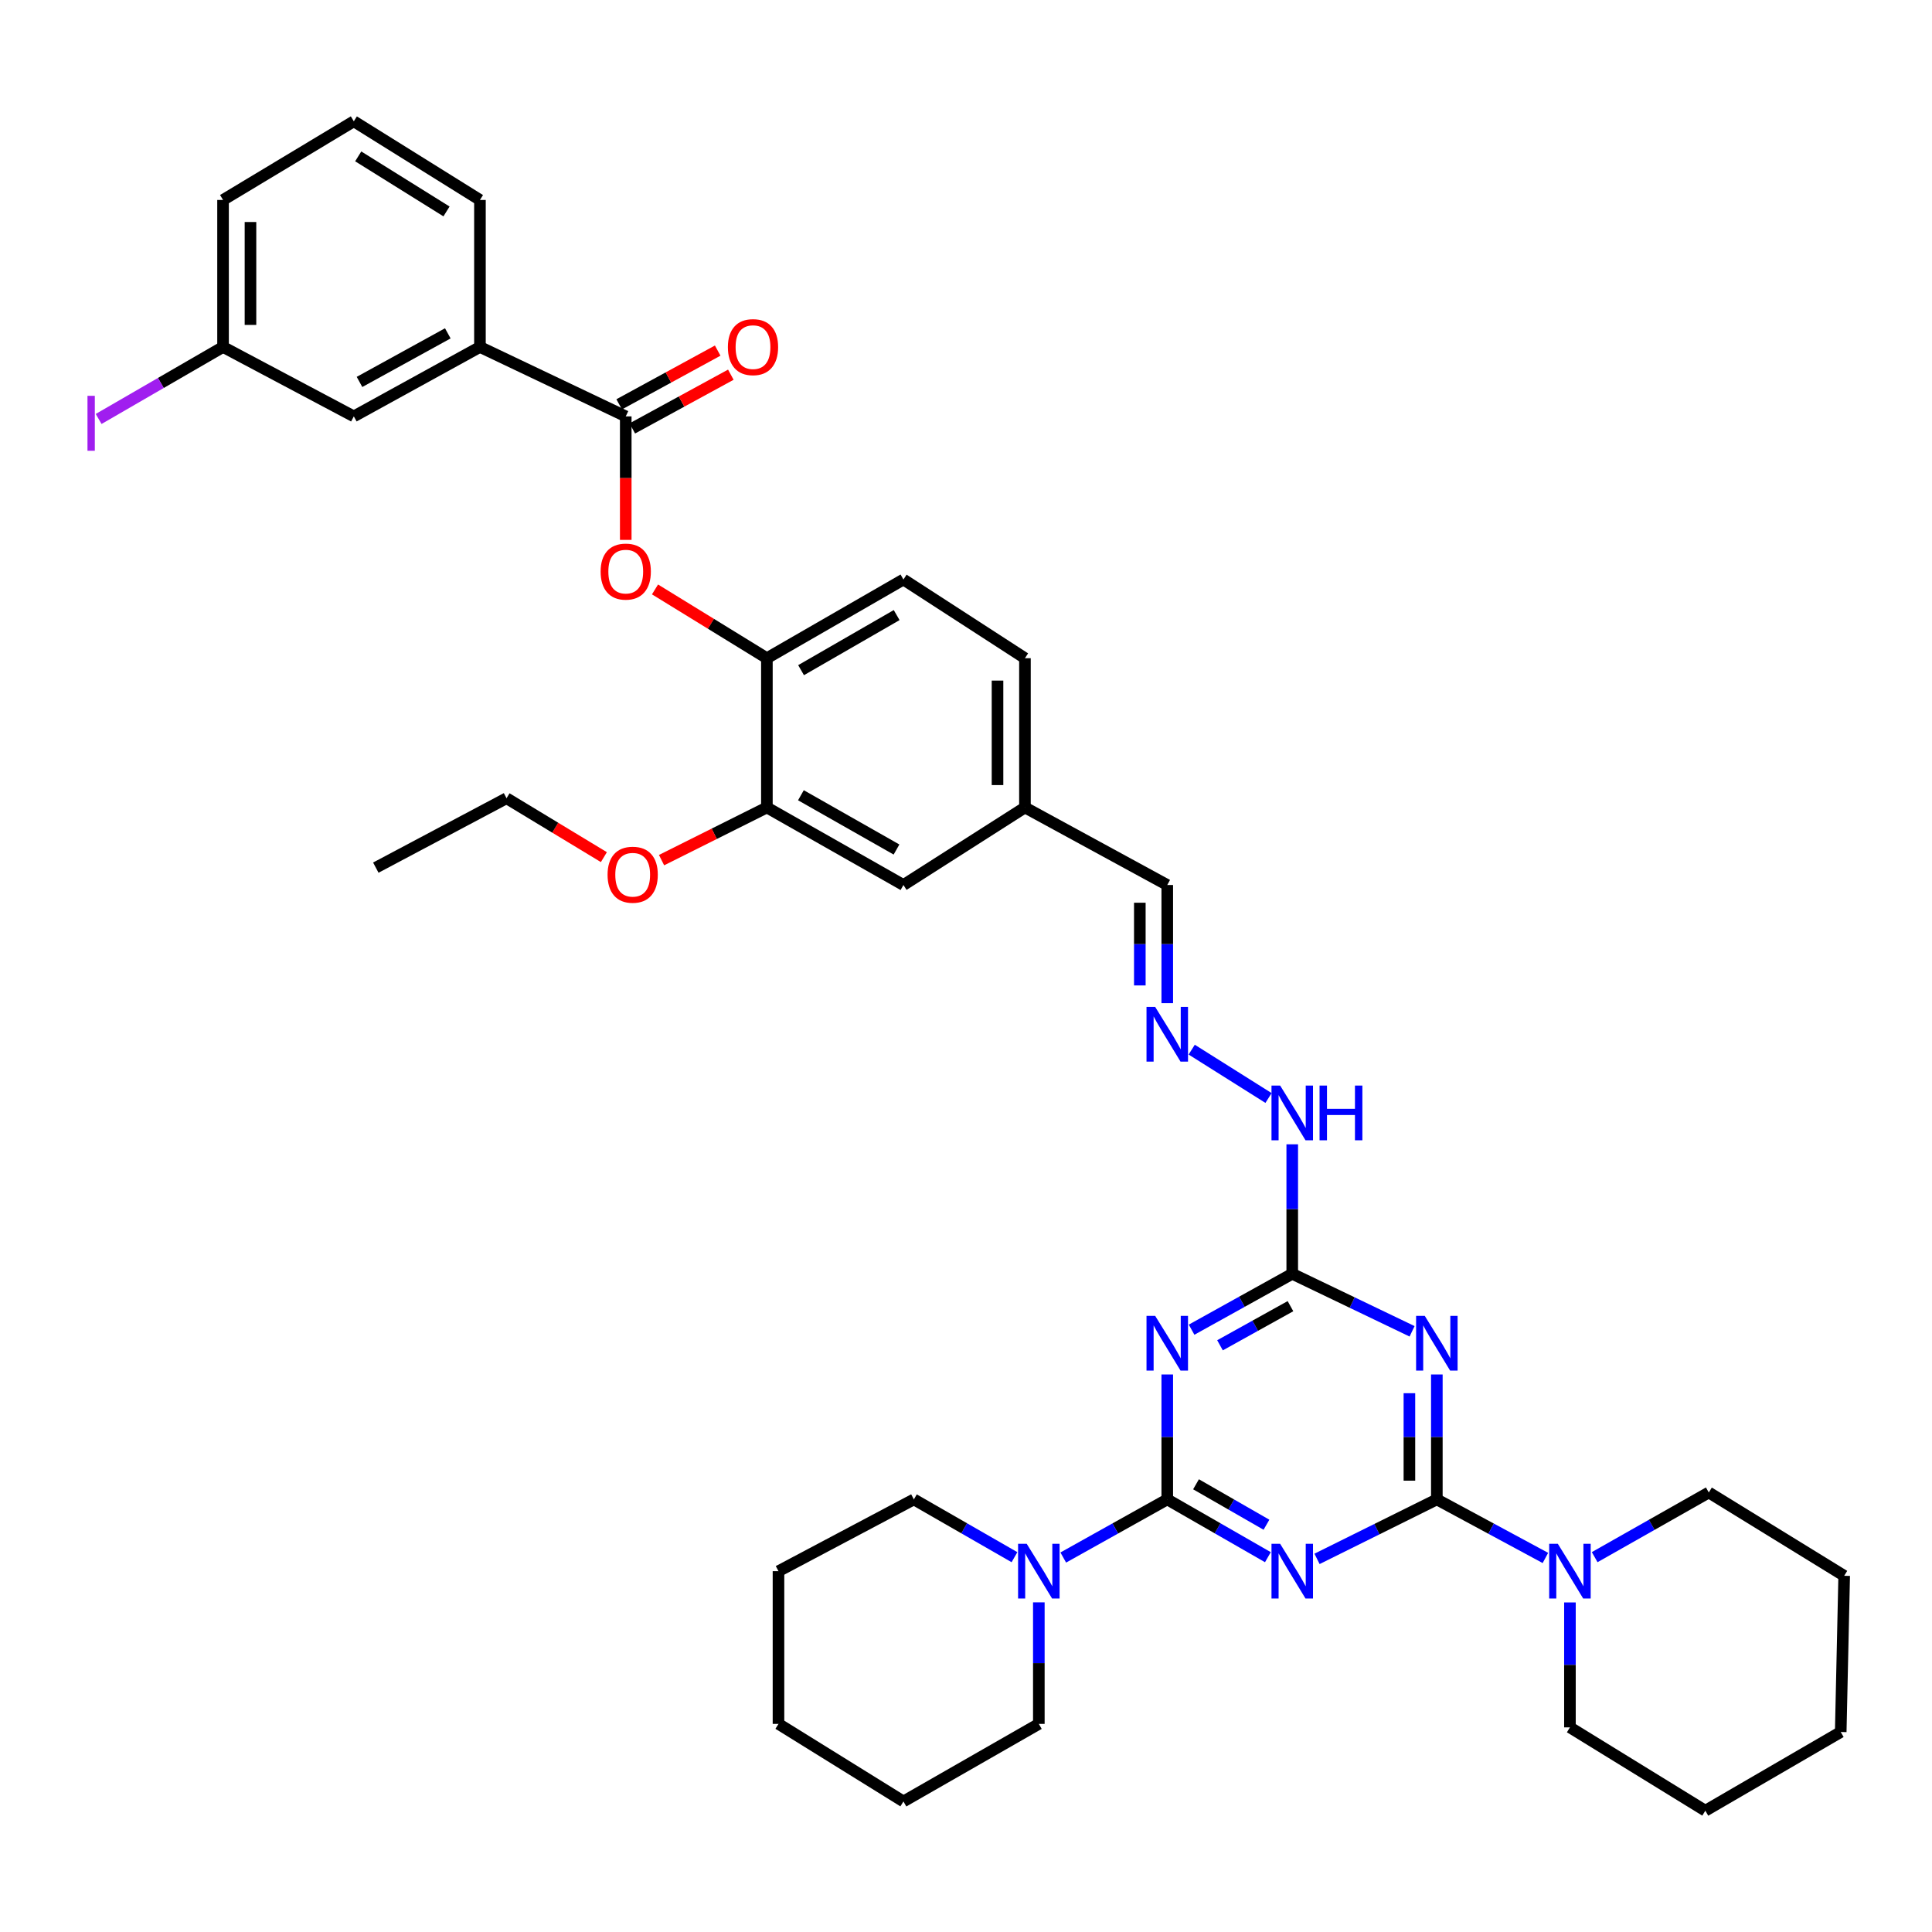 <?xml version='1.0' encoding='iso-8859-1'?>
<svg version='1.1' baseProfile='full'
              xmlns='http://www.w3.org/2000/svg'
                      xmlns:rdkit='http://www.rdkit.org/xml'
                      xmlns:xlink='http://www.w3.org/1999/xlink'
                  xml:space='preserve'
width='1000px' height='1000px' viewBox='0 0 1000 1000'>
<!-- END OF HEADER -->
<rect style='opacity:1.0;fill:#FFFFFF;stroke:none' width='1000' height='1000' x='0' y='0'> </rect>
<path class='bond-0' d='M 656.258,806 L 630.215,791.045' style='fill:none;fill-rule:evenodd;stroke:#0000FF;stroke-width:6px;stroke-linecap:butt;stroke-linejoin:miter;stroke-opacity:1' />
<path class='bond-0' d='M 630.215,791.045 L 604.172,776.089' style='fill:none;fill-rule:evenodd;stroke:#000000;stroke-width:6px;stroke-linecap:butt;stroke-linejoin:miter;stroke-opacity:1' />
<path class='bond-0' d='M 655.517,789.199 L 637.287,778.73' style='fill:none;fill-rule:evenodd;stroke:#0000FF;stroke-width:6px;stroke-linecap:butt;stroke-linejoin:miter;stroke-opacity:1' />
<path class='bond-0' d='M 637.287,778.73 L 619.057,768.261' style='fill:none;fill-rule:evenodd;stroke:#000000;stroke-width:6px;stroke-linecap:butt;stroke-linejoin:miter;stroke-opacity:1' />
<path class='bond-1' d='M 681.692,806.871 L 712.7,791.48' style='fill:none;fill-rule:evenodd;stroke:#0000FF;stroke-width:6px;stroke-linecap:butt;stroke-linejoin:miter;stroke-opacity:1' />
<path class='bond-1' d='M 712.7,791.48 L 743.708,776.089' style='fill:none;fill-rule:evenodd;stroke:#000000;stroke-width:6px;stroke-linecap:butt;stroke-linejoin:miter;stroke-opacity:1' />
<path class='bond-2' d='M 604.172,776.089 L 604.172,743.756' style='fill:none;fill-rule:evenodd;stroke:#000000;stroke-width:6px;stroke-linecap:butt;stroke-linejoin:miter;stroke-opacity:1' />
<path class='bond-2' d='M 604.172,743.756 L 604.172,711.422' style='fill:none;fill-rule:evenodd;stroke:#0000FF;stroke-width:6px;stroke-linecap:butt;stroke-linejoin:miter;stroke-opacity:1' />
<path class='bond-7' d='M 604.172,776.089 L 577.257,791.131' style='fill:none;fill-rule:evenodd;stroke:#000000;stroke-width:6px;stroke-linecap:butt;stroke-linejoin:miter;stroke-opacity:1' />
<path class='bond-7' d='M 577.257,791.131 L 550.342,806.173' style='fill:none;fill-rule:evenodd;stroke:#0000FF;stroke-width:6px;stroke-linecap:butt;stroke-linejoin:miter;stroke-opacity:1' />
<path class='bond-3' d='M 743.708,776.089 L 743.708,743.756' style='fill:none;fill-rule:evenodd;stroke:#000000;stroke-width:6px;stroke-linecap:butt;stroke-linejoin:miter;stroke-opacity:1' />
<path class='bond-3' d='M 743.708,743.756 L 743.708,711.422' style='fill:none;fill-rule:evenodd;stroke:#0000FF;stroke-width:6px;stroke-linecap:butt;stroke-linejoin:miter;stroke-opacity:1' />
<path class='bond-3' d='M 729.507,766.389 L 729.507,743.756' style='fill:none;fill-rule:evenodd;stroke:#000000;stroke-width:6px;stroke-linecap:butt;stroke-linejoin:miter;stroke-opacity:1' />
<path class='bond-3' d='M 729.507,743.756 L 729.507,721.122' style='fill:none;fill-rule:evenodd;stroke:#0000FF;stroke-width:6px;stroke-linecap:butt;stroke-linejoin:miter;stroke-opacity:1' />
<path class='bond-6' d='M 743.708,776.089 L 771.803,791.24' style='fill:none;fill-rule:evenodd;stroke:#000000;stroke-width:6px;stroke-linecap:butt;stroke-linejoin:miter;stroke-opacity:1' />
<path class='bond-6' d='M 771.803,791.24 L 799.899,806.392' style='fill:none;fill-rule:evenodd;stroke:#0000FF;stroke-width:6px;stroke-linecap:butt;stroke-linejoin:miter;stroke-opacity:1' />
<path class='bond-39' d='M 616.762,688.249 L 642.813,673.781' style='fill:none;fill-rule:evenodd;stroke:#0000FF;stroke-width:6px;stroke-linecap:butt;stroke-linejoin:miter;stroke-opacity:1' />
<path class='bond-39' d='M 642.813,673.781 L 668.863,659.314' style='fill:none;fill-rule:evenodd;stroke:#000000;stroke-width:6px;stroke-linecap:butt;stroke-linejoin:miter;stroke-opacity:1' />
<path class='bond-39' d='M 631.472,696.323 L 649.707,686.196' style='fill:none;fill-rule:evenodd;stroke:#0000FF;stroke-width:6px;stroke-linecap:butt;stroke-linejoin:miter;stroke-opacity:1' />
<path class='bond-39' d='M 649.707,686.196 L 667.943,676.068' style='fill:none;fill-rule:evenodd;stroke:#000000;stroke-width:6px;stroke-linecap:butt;stroke-linejoin:miter;stroke-opacity:1' />
<path class='bond-4' d='M 730.892,689.089 L 699.878,674.201' style='fill:none;fill-rule:evenodd;stroke:#0000FF;stroke-width:6px;stroke-linecap:butt;stroke-linejoin:miter;stroke-opacity:1' />
<path class='bond-4' d='M 699.878,674.201 L 668.863,659.314' style='fill:none;fill-rule:evenodd;stroke:#000000;stroke-width:6px;stroke-linecap:butt;stroke-linejoin:miter;stroke-opacity:1' />
<path class='bond-13' d='M 668.863,659.314 L 668.863,625.803' style='fill:none;fill-rule:evenodd;stroke:#000000;stroke-width:6px;stroke-linecap:butt;stroke-linejoin:miter;stroke-opacity:1' />
<path class='bond-13' d='M 668.863,625.803 L 668.863,592.293' style='fill:none;fill-rule:evenodd;stroke:#0000FF;stroke-width:6px;stroke-linecap:butt;stroke-linejoin:miter;stroke-opacity:1' />
<path class='bond-5' d='M 323.886,215.517 L 323.886,247.482' style='fill:none;fill-rule:evenodd;stroke:#000000;stroke-width:6px;stroke-linecap:butt;stroke-linejoin:miter;stroke-opacity:1' />
<path class='bond-5' d='M 323.886,247.482 L 323.886,279.447' style='fill:none;fill-rule:evenodd;stroke:#FF0000;stroke-width:6px;stroke-linecap:butt;stroke-linejoin:miter;stroke-opacity:1' />
<path class='bond-10' d='M 323.886,215.517 L 248.418,179.59' style='fill:none;fill-rule:evenodd;stroke:#000000;stroke-width:6px;stroke-linecap:butt;stroke-linejoin:miter;stroke-opacity:1' />
<path class='bond-14' d='M 327.286,221.75 L 352.782,207.844' style='fill:none;fill-rule:evenodd;stroke:#000000;stroke-width:6px;stroke-linecap:butt;stroke-linejoin:miter;stroke-opacity:1' />
<path class='bond-14' d='M 352.782,207.844 L 378.277,193.937' style='fill:none;fill-rule:evenodd;stroke:#FF0000;stroke-width:6px;stroke-linecap:butt;stroke-linejoin:miter;stroke-opacity:1' />
<path class='bond-14' d='M 320.486,209.284 L 345.982,195.377' style='fill:none;fill-rule:evenodd;stroke:#000000;stroke-width:6px;stroke-linecap:butt;stroke-linejoin:miter;stroke-opacity:1' />
<path class='bond-14' d='M 345.982,195.377 L 371.477,181.47' style='fill:none;fill-rule:evenodd;stroke:#FF0000;stroke-width:6px;stroke-linecap:butt;stroke-linejoin:miter;stroke-opacity:1' />
<path class='bond-24' d='M 825.401,805.982 L 854.934,789.245' style='fill:none;fill-rule:evenodd;stroke:#0000FF;stroke-width:6px;stroke-linecap:butt;stroke-linejoin:miter;stroke-opacity:1' />
<path class='bond-24' d='M 854.934,789.245 L 884.466,772.507' style='fill:none;fill-rule:evenodd;stroke:#000000;stroke-width:6px;stroke-linecap:butt;stroke-linejoin:miter;stroke-opacity:1' />
<path class='bond-25' d='M 812.596,829.42 L 812.596,861.754' style='fill:none;fill-rule:evenodd;stroke:#0000FF;stroke-width:6px;stroke-linecap:butt;stroke-linejoin:miter;stroke-opacity:1' />
<path class='bond-25' d='M 812.596,861.754 L 812.596,894.087' style='fill:none;fill-rule:evenodd;stroke:#000000;stroke-width:6px;stroke-linecap:butt;stroke-linejoin:miter;stroke-opacity:1' />
<path class='bond-26' d='M 525.093,805.999 L 499.058,791.044' style='fill:none;fill-rule:evenodd;stroke:#0000FF;stroke-width:6px;stroke-linecap:butt;stroke-linejoin:miter;stroke-opacity:1' />
<path class='bond-26' d='M 499.058,791.044 L 473.023,776.089' style='fill:none;fill-rule:evenodd;stroke:#000000;stroke-width:6px;stroke-linecap:butt;stroke-linejoin:miter;stroke-opacity:1' />
<path class='bond-27' d='M 537.698,829.375 L 537.698,860.832' style='fill:none;fill-rule:evenodd;stroke:#0000FF;stroke-width:6px;stroke-linecap:butt;stroke-linejoin:miter;stroke-opacity:1' />
<path class='bond-27' d='M 537.698,860.832 L 537.698,892.288' style='fill:none;fill-rule:evenodd;stroke:#000000;stroke-width:6px;stroke-linecap:butt;stroke-linejoin:miter;stroke-opacity:1' />
<path class='bond-8' d='M 339.03,305.084 L 367.985,322.885' style='fill:none;fill-rule:evenodd;stroke:#FF0000;stroke-width:6px;stroke-linecap:butt;stroke-linejoin:miter;stroke-opacity:1' />
<path class='bond-8' d='M 367.985,322.885 L 396.94,340.686' style='fill:none;fill-rule:evenodd;stroke:#000000;stroke-width:6px;stroke-linecap:butt;stroke-linejoin:miter;stroke-opacity:1' />
<path class='bond-9' d='M 396.94,340.686 L 467.619,299.955' style='fill:none;fill-rule:evenodd;stroke:#000000;stroke-width:6px;stroke-linecap:butt;stroke-linejoin:miter;stroke-opacity:1' />
<path class='bond-9' d='M 414.632,346.88 L 464.107,318.368' style='fill:none;fill-rule:evenodd;stroke:#000000;stroke-width:6px;stroke-linecap:butt;stroke-linejoin:miter;stroke-opacity:1' />
<path class='bond-42' d='M 396.94,340.686 L 396.94,417.945' style='fill:none;fill-rule:evenodd;stroke:#000000;stroke-width:6px;stroke-linecap:butt;stroke-linejoin:miter;stroke-opacity:1' />
<path class='bond-15' d='M 248.418,179.59 L 183.136,215.517' style='fill:none;fill-rule:evenodd;stroke:#000000;stroke-width:6px;stroke-linecap:butt;stroke-linejoin:miter;stroke-opacity:1' />
<path class='bond-15' d='M 231.779,172.538 L 186.081,197.687' style='fill:none;fill-rule:evenodd;stroke:#000000;stroke-width:6px;stroke-linecap:butt;stroke-linejoin:miter;stroke-opacity:1' />
<path class='bond-28' d='M 248.418,179.59 L 248.418,103.499' style='fill:none;fill-rule:evenodd;stroke:#000000;stroke-width:6px;stroke-linecap:butt;stroke-linejoin:miter;stroke-opacity:1' />
<path class='bond-11' d='M 396.94,417.945 L 467.619,458.077' style='fill:none;fill-rule:evenodd;stroke:#000000;stroke-width:6px;stroke-linecap:butt;stroke-linejoin:miter;stroke-opacity:1' />
<path class='bond-11' d='M 414.553,411.616 L 464.029,439.709' style='fill:none;fill-rule:evenodd;stroke:#000000;stroke-width:6px;stroke-linecap:butt;stroke-linejoin:miter;stroke-opacity:1' />
<path class='bond-22' d='M 396.94,417.945 L 369.679,431.574' style='fill:none;fill-rule:evenodd;stroke:#000000;stroke-width:6px;stroke-linecap:butt;stroke-linejoin:miter;stroke-opacity:1' />
<path class='bond-22' d='M 369.679,431.574 L 342.417,445.203' style='fill:none;fill-rule:evenodd;stroke:#FF0000;stroke-width:6px;stroke-linecap:butt;stroke-linejoin:miter;stroke-opacity:1' />
<path class='bond-12' d='M 616.823,543.292 L 656.586,568.323' style='fill:none;fill-rule:evenodd;stroke:#0000FF;stroke-width:6px;stroke-linecap:butt;stroke-linejoin:miter;stroke-opacity:1' />
<path class='bond-18' d='M 604.172,519.236 L 604.172,488.657' style='fill:none;fill-rule:evenodd;stroke:#0000FF;stroke-width:6px;stroke-linecap:butt;stroke-linejoin:miter;stroke-opacity:1' />
<path class='bond-18' d='M 604.172,488.657 L 604.172,458.077' style='fill:none;fill-rule:evenodd;stroke:#000000;stroke-width:6px;stroke-linecap:butt;stroke-linejoin:miter;stroke-opacity:1' />
<path class='bond-18' d='M 589.972,510.062 L 589.972,488.657' style='fill:none;fill-rule:evenodd;stroke:#0000FF;stroke-width:6px;stroke-linecap:butt;stroke-linejoin:miter;stroke-opacity:1' />
<path class='bond-18' d='M 589.972,488.657 L 589.972,467.251' style='fill:none;fill-rule:evenodd;stroke:#000000;stroke-width:6px;stroke-linecap:butt;stroke-linejoin:miter;stroke-opacity:1' />
<path class='bond-20' d='M 183.136,215.517 L 115.447,179.59' style='fill:none;fill-rule:evenodd;stroke:#000000;stroke-width:6px;stroke-linecap:butt;stroke-linejoin:miter;stroke-opacity:1' />
<path class='bond-16' d='M 467.619,458.077 L 530.511,417.945' style='fill:none;fill-rule:evenodd;stroke:#000000;stroke-width:6px;stroke-linecap:butt;stroke-linejoin:miter;stroke-opacity:1' />
<path class='bond-17' d='M 467.619,299.955 L 530.511,340.686' style='fill:none;fill-rule:evenodd;stroke:#000000;stroke-width:6px;stroke-linecap:butt;stroke-linejoin:miter;stroke-opacity:1' />
<path class='bond-19' d='M 604.172,458.077 L 530.511,417.945' style='fill:none;fill-rule:evenodd;stroke:#000000;stroke-width:6px;stroke-linecap:butt;stroke-linejoin:miter;stroke-opacity:1' />
<path class='bond-21' d='M 530.511,417.945 L 530.511,340.686' style='fill:none;fill-rule:evenodd;stroke:#000000;stroke-width:6px;stroke-linecap:butt;stroke-linejoin:miter;stroke-opacity:1' />
<path class='bond-21' d='M 516.311,406.356 L 516.311,352.275' style='fill:none;fill-rule:evenodd;stroke:#000000;stroke-width:6px;stroke-linecap:butt;stroke-linejoin:miter;stroke-opacity:1' />
<path class='bond-23' d='M 115.447,179.59 L 83.25,198.224' style='fill:none;fill-rule:evenodd;stroke:#000000;stroke-width:6px;stroke-linecap:butt;stroke-linejoin:miter;stroke-opacity:1' />
<path class='bond-23' d='M 83.25,198.224 L 51.054,216.858' style='fill:none;fill-rule:evenodd;stroke:#A01EEF;stroke-width:6px;stroke-linecap:butt;stroke-linejoin:miter;stroke-opacity:1' />
<path class='bond-43' d='M 115.447,179.59 L 115.447,103.499' style='fill:none;fill-rule:evenodd;stroke:#000000;stroke-width:6px;stroke-linecap:butt;stroke-linejoin:miter;stroke-opacity:1' />
<path class='bond-43' d='M 129.647,168.176 L 129.647,114.912' style='fill:none;fill-rule:evenodd;stroke:#000000;stroke-width:6px;stroke-linecap:butt;stroke-linejoin:miter;stroke-opacity:1' />
<path class='bond-31' d='M 312.568,443.652 L 287.376,428.408' style='fill:none;fill-rule:evenodd;stroke:#FF0000;stroke-width:6px;stroke-linecap:butt;stroke-linejoin:miter;stroke-opacity:1' />
<path class='bond-31' d='M 287.376,428.408 L 262.185,413.164' style='fill:none;fill-rule:evenodd;stroke:#000000;stroke-width:6px;stroke-linecap:butt;stroke-linejoin:miter;stroke-opacity:1' />
<path class='bond-35' d='M 884.466,772.507 L 954.545,815.629' style='fill:none;fill-rule:evenodd;stroke:#000000;stroke-width:6px;stroke-linecap:butt;stroke-linejoin:miter;stroke-opacity:1' />
<path class='bond-34' d='M 812.596,894.087 L 882.675,937.217' style='fill:none;fill-rule:evenodd;stroke:#000000;stroke-width:6px;stroke-linecap:butt;stroke-linejoin:miter;stroke-opacity:1' />
<path class='bond-33' d='M 473.023,776.089 L 402.943,813.239' style='fill:none;fill-rule:evenodd;stroke:#000000;stroke-width:6px;stroke-linecap:butt;stroke-linejoin:miter;stroke-opacity:1' />
<path class='bond-32' d='M 537.698,892.288 L 467.619,932.428' style='fill:none;fill-rule:evenodd;stroke:#000000;stroke-width:6px;stroke-linecap:butt;stroke-linejoin:miter;stroke-opacity:1' />
<path class='bond-29' d='M 248.418,103.499 L 183.136,62.783' style='fill:none;fill-rule:evenodd;stroke:#000000;stroke-width:6px;stroke-linecap:butt;stroke-linejoin:miter;stroke-opacity:1' />
<path class='bond-29' d='M 231.111,109.441 L 185.413,80.939' style='fill:none;fill-rule:evenodd;stroke:#000000;stroke-width:6px;stroke-linecap:butt;stroke-linejoin:miter;stroke-opacity:1' />
<path class='bond-30' d='M 183.136,62.783 L 115.447,103.499' style='fill:none;fill-rule:evenodd;stroke:#000000;stroke-width:6px;stroke-linecap:butt;stroke-linejoin:miter;stroke-opacity:1' />
<path class='bond-36' d='M 262.185,413.164 L 194.52,449.091' style='fill:none;fill-rule:evenodd;stroke:#000000;stroke-width:6px;stroke-linecap:butt;stroke-linejoin:miter;stroke-opacity:1' />
<path class='bond-37' d='M 467.619,932.428 L 402.943,892.288' style='fill:none;fill-rule:evenodd;stroke:#000000;stroke-width:6px;stroke-linecap:butt;stroke-linejoin:miter;stroke-opacity:1' />
<path class='bond-41' d='M 402.943,813.239 L 402.943,892.288' style='fill:none;fill-rule:evenodd;stroke:#000000;stroke-width:6px;stroke-linecap:butt;stroke-linejoin:miter;stroke-opacity:1' />
<path class='bond-38' d='M 882.675,937.217 L 952.755,896.485' style='fill:none;fill-rule:evenodd;stroke:#000000;stroke-width:6px;stroke-linecap:butt;stroke-linejoin:miter;stroke-opacity:1' />
<path class='bond-40' d='M 954.545,815.629 L 952.755,896.485' style='fill:none;fill-rule:evenodd;stroke:#000000;stroke-width:6px;stroke-linecap:butt;stroke-linejoin:miter;stroke-opacity:1' />
<path  class='atom-0' d='M 662.603 799.079
L 671.883 814.079
Q 672.803 815.559, 674.283 818.239
Q 675.763 820.919, 675.843 821.079
L 675.843 799.079
L 679.603 799.079
L 679.603 827.399
L 675.723 827.399
L 665.763 810.999
Q 664.603 809.079, 663.363 806.879
Q 662.163 804.679, 661.803 803.999
L 661.803 827.399
L 658.123 827.399
L 658.123 799.079
L 662.603 799.079
' fill='#0000FF'/>
<path  class='atom-3' d='M 597.912 681.081
L 607.192 696.081
Q 608.112 697.561, 609.592 700.241
Q 611.072 702.921, 611.152 703.081
L 611.152 681.081
L 614.912 681.081
L 614.912 709.401
L 611.032 709.401
L 601.072 693.001
Q 599.912 691.081, 598.672 688.881
Q 597.472 686.681, 597.112 686.001
L 597.112 709.401
L 593.432 709.401
L 593.432 681.081
L 597.912 681.081
' fill='#0000FF'/>
<path  class='atom-4' d='M 737.448 681.081
L 746.728 696.081
Q 747.648 697.561, 749.128 700.241
Q 750.608 702.921, 750.688 703.081
L 750.688 681.081
L 754.448 681.081
L 754.448 709.401
L 750.568 709.401
L 740.608 693.001
Q 739.448 691.081, 738.208 688.881
Q 737.008 686.681, 736.648 686.001
L 736.648 709.401
L 732.968 709.401
L 732.968 681.081
L 737.448 681.081
' fill='#0000FF'/>
<path  class='atom-7' d='M 806.336 799.079
L 815.616 814.079
Q 816.536 815.559, 818.016 818.239
Q 819.496 820.919, 819.576 821.079
L 819.576 799.079
L 823.336 799.079
L 823.336 827.399
L 819.456 827.399
L 809.496 810.999
Q 808.336 809.079, 807.096 806.879
Q 805.896 804.679, 805.536 803.999
L 805.536 827.399
L 801.856 827.399
L 801.856 799.079
L 806.336 799.079
' fill='#0000FF'/>
<path  class='atom-8' d='M 531.438 799.079
L 540.718 814.079
Q 541.638 815.559, 543.118 818.239
Q 544.598 820.919, 544.678 821.079
L 544.678 799.079
L 548.438 799.079
L 548.438 827.399
L 544.558 827.399
L 534.598 810.999
Q 533.438 809.079, 532.198 806.879
Q 530.998 804.679, 530.638 803.999
L 530.638 827.399
L 526.958 827.399
L 526.958 799.079
L 531.438 799.079
' fill='#0000FF'/>
<path  class='atom-9' d='M 310.886 295.853
Q 310.886 289.053, 314.246 285.253
Q 317.606 281.453, 323.886 281.453
Q 330.166 281.453, 333.526 285.253
Q 336.886 289.053, 336.886 295.853
Q 336.886 302.733, 333.486 306.653
Q 330.086 310.533, 323.886 310.533
Q 317.646 310.533, 314.246 306.653
Q 310.886 302.773, 310.886 295.853
M 323.886 307.333
Q 328.206 307.333, 330.526 304.453
Q 332.886 301.533, 332.886 295.853
Q 332.886 290.293, 330.526 287.493
Q 328.206 284.653, 323.886 284.653
Q 319.566 284.653, 317.206 287.453
Q 314.886 290.253, 314.886 295.853
Q 314.886 301.573, 317.206 304.453
Q 319.566 307.333, 323.886 307.333
' fill='#FF0000'/>
<path  class='atom-13' d='M 597.912 521.168
L 607.192 536.168
Q 608.112 537.648, 609.592 540.328
Q 611.072 543.008, 611.152 543.168
L 611.152 521.168
L 614.912 521.168
L 614.912 549.488
L 611.032 549.488
L 601.072 533.088
Q 599.912 531.168, 598.672 528.968
Q 597.472 526.768, 597.112 526.088
L 597.112 549.488
L 593.432 549.488
L 593.432 521.168
L 597.912 521.168
' fill='#0000FF'/>
<path  class='atom-14' d='M 662.603 561.891
L 671.883 576.891
Q 672.803 578.371, 674.283 581.051
Q 675.763 583.731, 675.843 583.891
L 675.843 561.891
L 679.603 561.891
L 679.603 590.211
L 675.723 590.211
L 665.763 573.811
Q 664.603 571.891, 663.363 569.691
Q 662.163 567.491, 661.803 566.811
L 661.803 590.211
L 658.123 590.211
L 658.123 561.891
L 662.603 561.891
' fill='#0000FF'/>
<path  class='atom-14' d='M 683.003 561.891
L 686.843 561.891
L 686.843 573.931
L 701.323 573.931
L 701.323 561.891
L 705.163 561.891
L 705.163 590.211
L 701.323 590.211
L 701.323 577.131
L 686.843 577.131
L 686.843 590.211
L 683.003 590.211
L 683.003 561.891
' fill='#0000FF'/>
<path  class='atom-15' d='M 376.753 179.67
Q 376.753 172.87, 380.113 169.07
Q 383.473 165.27, 389.753 165.27
Q 396.033 165.27, 399.393 169.07
Q 402.753 172.87, 402.753 179.67
Q 402.753 186.55, 399.353 190.47
Q 395.953 194.35, 389.753 194.35
Q 383.513 194.35, 380.113 190.47
Q 376.753 186.59, 376.753 179.67
M 389.753 191.15
Q 394.073 191.15, 396.393 188.27
Q 398.753 185.35, 398.753 179.67
Q 398.753 174.11, 396.393 171.31
Q 394.073 168.47, 389.753 168.47
Q 385.433 168.47, 383.073 171.27
Q 380.753 174.07, 380.753 179.67
Q 380.753 185.39, 383.073 188.27
Q 385.433 191.15, 389.753 191.15
' fill='#FF0000'/>
<path  class='atom-23' d='M 314.476 452.753
Q 314.476 445.953, 317.836 442.153
Q 321.196 438.353, 327.476 438.353
Q 333.756 438.353, 337.116 442.153
Q 340.476 445.953, 340.476 452.753
Q 340.476 459.633, 337.076 463.553
Q 333.676 467.433, 327.476 467.433
Q 321.236 467.433, 317.836 463.553
Q 314.476 459.673, 314.476 452.753
M 327.476 464.233
Q 331.796 464.233, 334.116 461.353
Q 336.476 458.433, 336.476 452.753
Q 336.476 447.193, 334.116 444.393
Q 331.796 441.553, 327.476 441.553
Q 323.156 441.553, 320.796 444.353
Q 318.476 447.153, 318.476 452.753
Q 318.476 458.473, 320.796 461.353
Q 323.156 464.233, 327.476 464.233
' fill='#FF0000'/>
<path  class='atom-24' d='M 45.282 204.879
L 49.082 204.879
L 49.082 233.319
L 45.282 233.319
L 45.282 204.879
' fill='#A01EEF'/>
</svg>
